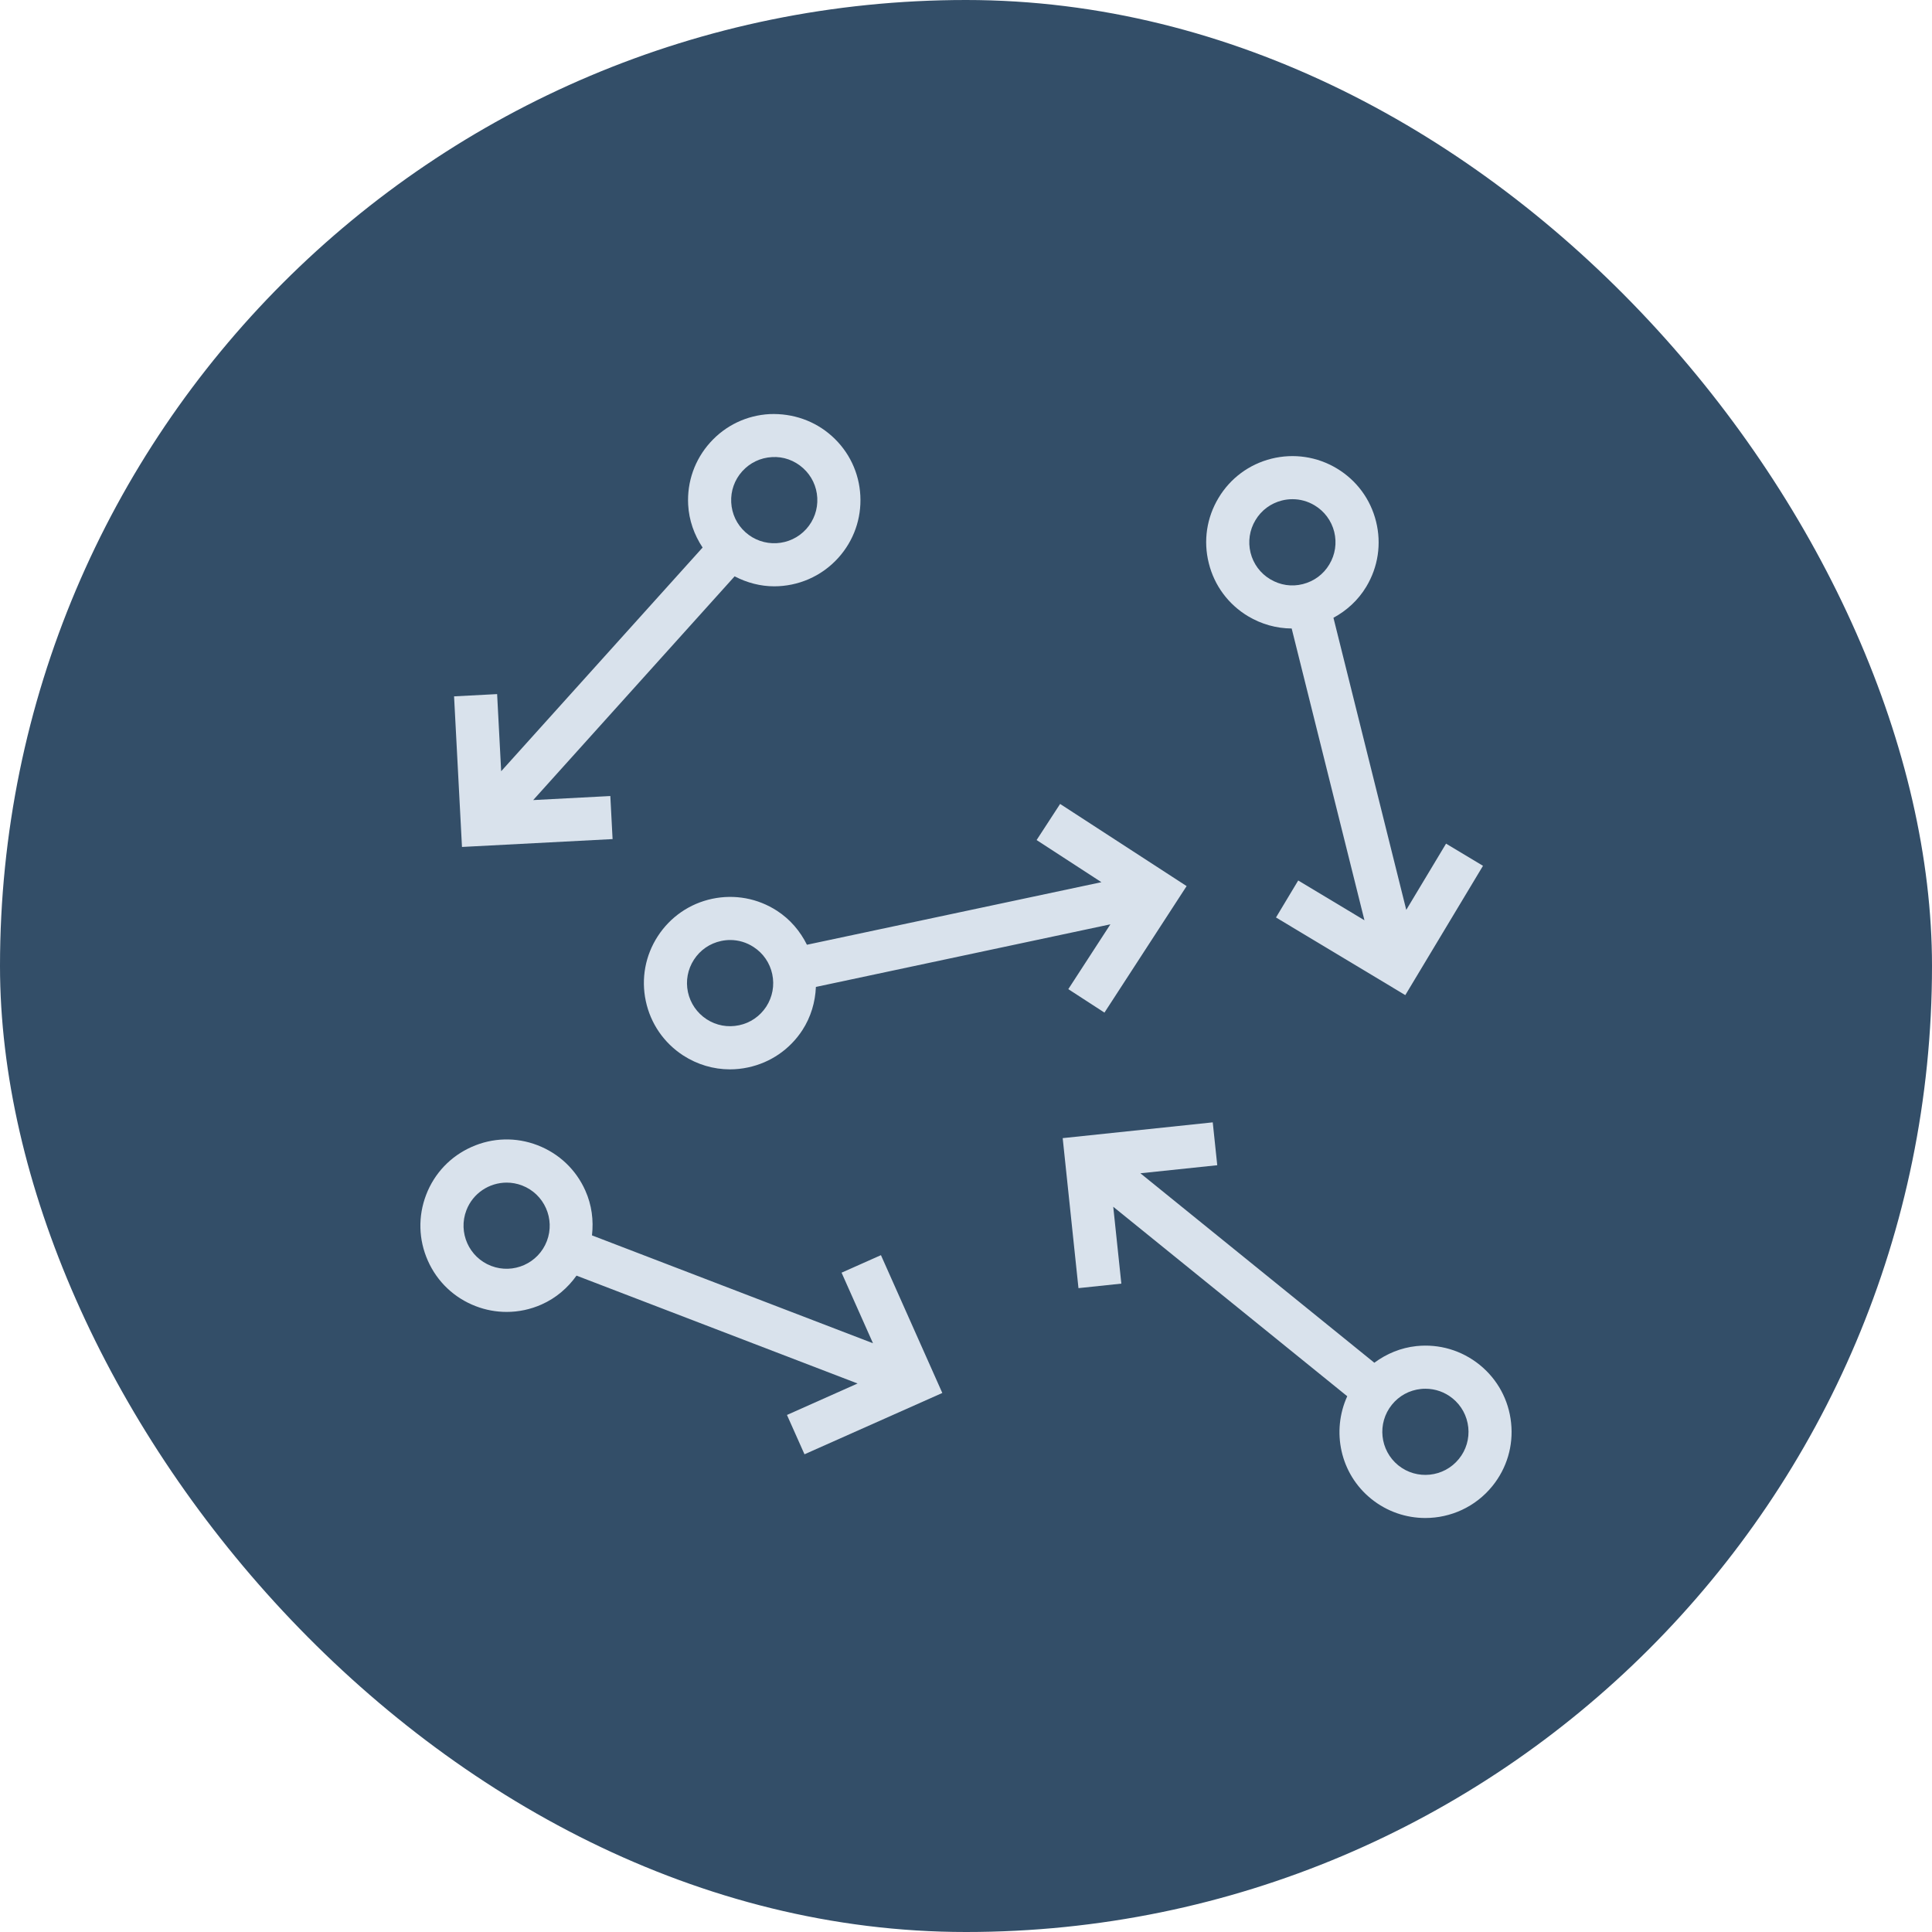<svg width="42" height="42" viewBox="0 0 42 42" fill="none" xmlns="http://www.w3.org/2000/svg">
<rect width="42" height="42" rx="21" fill="#334E68"/>
<g clip-path="url(#clip0)">
<path d="M13.317 18.241L13.268 17.305L11.591 17.393L15.97 12.529C16.241 12.67 16.535 12.746 16.83 12.746C17.343 12.746 17.854 12.537 18.224 12.127C18.559 11.755 18.729 11.275 18.703 10.775C18.677 10.275 18.457 9.815 18.085 9.481C17.713 9.146 17.232 8.982 16.733 9.002C16.234 9.028 15.774 9.247 15.439 9.619C15.104 9.991 14.934 10.472 14.96 10.971C14.978 11.31 15.091 11.627 15.274 11.903L10.895 16.766L10.807 15.089L9.871 15.138L10.043 18.412L13.317 18.241ZM16.135 10.246C16.303 10.06 16.532 9.95 16.782 9.937C17.031 9.921 17.272 10.009 17.459 10.177C17.644 10.344 17.754 10.574 17.767 10.824C17.78 11.074 17.695 11.313 17.528 11.5C17.182 11.884 16.588 11.915 16.204 11.569C16.018 11.402 15.909 11.172 15.896 10.922C15.883 10.672 15.968 10.432 16.135 10.246Z" fill="#D9E2EC"/>
<path d="M27.131 13.396C27.422 13.57 27.748 13.661 28.08 13.663L29.662 20.006L28.222 19.141L27.739 19.945L30.55 21.633L32.239 18.822L31.436 18.34L30.571 19.78L28.988 13.43C29.279 13.272 29.527 13.045 29.702 12.754C29.96 12.325 30.035 11.821 29.914 11.336C29.793 10.85 29.49 10.441 29.061 10.183C28.632 9.926 28.128 9.851 27.642 9.971C27.157 10.092 26.747 10.395 26.49 10.824C26.232 11.253 26.156 11.757 26.278 12.243C26.398 12.728 26.702 13.138 27.131 13.396ZM27.293 11.307C27.421 11.092 27.626 10.941 27.869 10.88C27.945 10.861 28.021 10.852 28.098 10.852C28.265 10.852 28.43 10.897 28.578 10.986C28.793 11.115 28.944 11.32 29.005 11.562C29.065 11.805 29.027 12.057 28.898 12.271C28.77 12.486 28.565 12.637 28.322 12.698H28.322C28.08 12.76 27.828 12.721 27.613 12.592C27.398 12.463 27.247 12.259 27.186 12.016C27.126 11.773 27.164 11.521 27.293 11.307Z" fill="#D9E2EC"/>
<path d="M32.85 30.931C32.798 30.433 32.555 29.985 32.166 29.67C31.777 29.356 31.289 29.211 30.791 29.263C30.453 29.299 30.143 29.428 29.877 29.625L24.791 25.506L26.462 25.331L26.364 24.399L23.102 24.742L23.445 28.003L24.377 27.905L24.201 26.234L29.288 30.353C28.943 31.111 29.131 32.035 29.808 32.583C30.154 32.863 30.571 33 30.985 33C31.531 33 32.073 32.763 32.443 32.306C32.758 31.917 32.903 31.428 32.85 30.931ZM31.715 31.716C31.39 32.117 30.799 32.18 30.397 31.855C29.996 31.529 29.933 30.939 30.259 30.537L30.259 30.537C30.416 30.342 30.64 30.221 30.889 30.195C30.922 30.191 30.956 30.19 30.988 30.19C31.202 30.19 31.408 30.262 31.577 30.399C31.771 30.556 31.892 30.78 31.919 31.029C31.945 31.277 31.873 31.522 31.715 31.716Z" fill="#D9E2EC"/>
<path d="M17.542 20.538C17.395 20.242 17.177 19.985 16.892 19.8C16.473 19.528 15.972 19.436 15.482 19.539C14.993 19.643 14.573 19.932 14.3 20.352C14.028 20.771 13.935 21.272 14.039 21.762C14.143 22.251 14.432 22.671 14.851 22.944C15.159 23.143 15.51 23.247 15.868 23.247C15.999 23.247 16.131 23.233 16.261 23.205C16.751 23.101 17.171 22.812 17.444 22.393C17.628 22.108 17.723 21.785 17.737 21.455L24.139 20.094L23.224 21.503L24.01 22.013L25.796 19.263L23.046 17.477L22.535 18.262L23.944 19.178L17.542 20.538ZM16.658 21.883C16.521 22.092 16.312 22.237 16.067 22.288C15.821 22.34 15.571 22.294 15.362 22.158C15.152 22.021 15.008 21.811 14.955 21.567C14.903 21.322 14.95 21.072 15.086 20.862C15.222 20.652 15.432 20.508 15.677 20.456C15.743 20.442 15.809 20.435 15.874 20.435C16.053 20.435 16.229 20.487 16.382 20.587C16.592 20.723 16.736 20.933 16.788 21.177C16.84 21.422 16.794 21.672 16.658 21.883Z" fill="#D9E2EC"/>
<path d="M18.295 27.667L18.978 29.201L12.869 26.856C12.907 26.528 12.864 26.194 12.725 25.883C12.522 25.426 12.152 25.076 11.685 24.896C11.217 24.716 10.708 24.73 10.251 24.934C9.794 25.137 9.443 25.507 9.264 25.974C9.085 26.441 9.098 26.95 9.302 27.408C9.505 27.865 9.875 28.216 10.342 28.395C10.56 28.479 10.787 28.52 11.014 28.52C11.274 28.52 11.532 28.466 11.776 28.357C12.086 28.219 12.341 28 12.533 27.731L18.643 30.076L17.108 30.76L17.489 31.615L20.485 30.282L19.151 27.286L18.295 27.667ZM11.888 26.981C11.703 27.463 11.16 27.705 10.678 27.52C10.195 27.335 9.954 26.792 10.139 26.31C10.282 25.937 10.638 25.709 11.015 25.709C11.126 25.709 11.239 25.729 11.349 25.771C11.832 25.956 12.073 26.499 11.888 26.981Z" fill="#D9E2EC"/>
</g>
<defs>
<clipPath id="clip0">
<rect width="24" height="24" fill="white" transform="translate(9 9)"/>
</clipPath>
</defs>
</svg>
